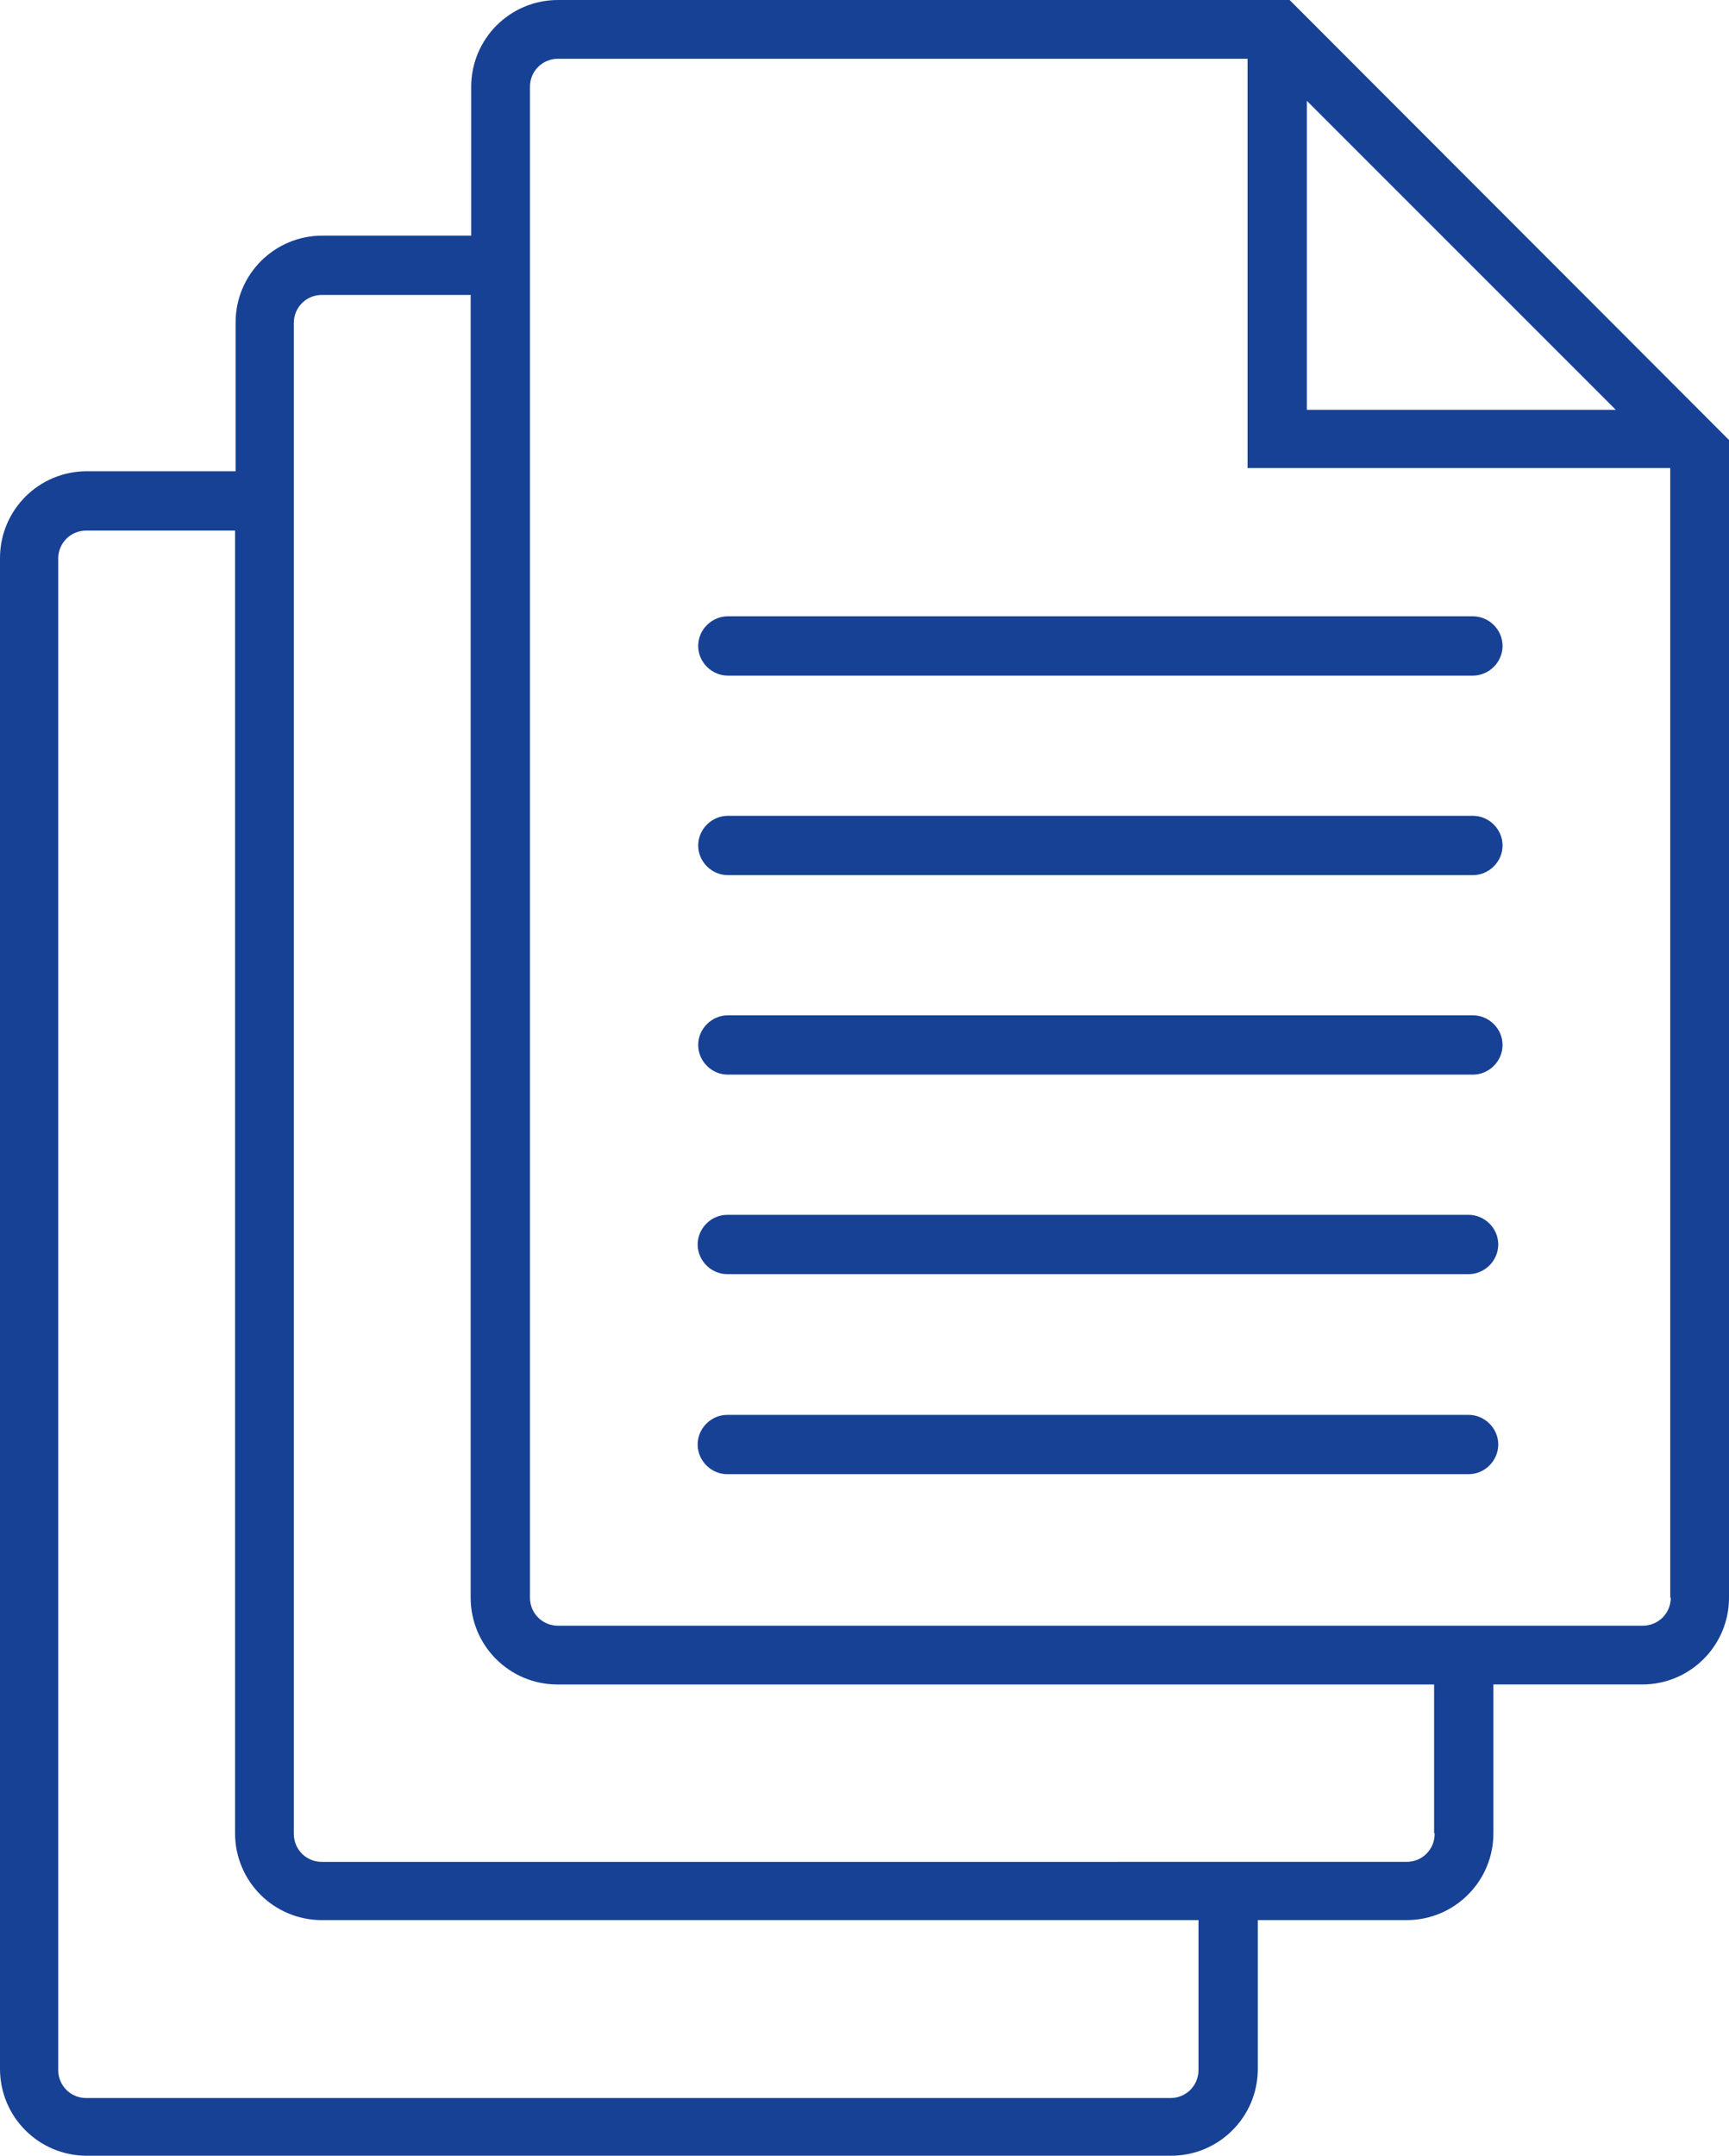 <?xml version="1.0" encoding="UTF-8"?><svg id="wholesale" xmlns="http://www.w3.org/2000/svg" viewBox="0 0 32.07 39.98"><defs><style>.cls-1{fill:#174194;stroke-width:0px;}</style></defs><path class="cls-1" d="m23.92,0h-13.57c-.89,0-1.61.72-1.61,1.61v2.76h-2.76c-.89,0-1.61.72-1.61,1.61v2.76H1.61c-.89,0-1.61.72-1.61,1.61v28.02c0,.89.72,1.61,1.61,1.61h20.11c.89,0,1.61-.72,1.61-1.61v-2.76h2.76c.89,0,1.61-.72,1.61-1.61v-2.76h2.76c.89,0,1.61-.72,1.61-1.61V8.16L23.92,0Zm.32,1.87l5.73,5.73h-5.73V1.87Zm-2.01,36.52c0,.29-.23.52-.52.52H1.6c-.29,0-.52-.23-.52-.52V10.36c0-.29.23-.52.52-.52h2.76v24.16c0,.89.72,1.61,1.61,1.61h16.26v2.78Zm4.38-4.38c0,.29-.23.52-.52.52H5.97c-.29,0-.52-.23-.52-.52V5.99c0-.29.23-.52.52-.52h2.76v24.16c0,.89.72,1.61,1.61,1.61h16.26v2.76h.01Zm4.38-4.38c0,.29-.23.52-.52.52H10.35c-.29,0-.52-.23-.52-.52V1.61c0-.29.23-.52.52-.52h12.79v7.59h7.84v20.95h.01Z"/><path class="cls-1" d="m27.32,11.43h-13.82c-.3,0-.55.25-.55.55s.25.55.55.55h13.82c.3,0,.55-.25.55-.55s-.25-.55-.55-.55Z"/><path class="cls-1" d="m27.32,15.13h-13.82c-.3,0-.55.25-.55.55s.25.55.55.55h13.82c.3,0,.55-.25.55-.55s-.25-.55-.55-.55Z"/><path class="cls-1" d="m27.32,18.83h-13.82c-.3,0-.55.25-.55.55s.25.55.55.55h13.82c.3,0,.55-.25.55-.55s-.25-.55-.55-.55Z"/><path class="cls-1" d="m27.24,22.53h-13.75c-.3,0-.55.25-.55.55s.25.55.55.55h13.75c.3,0,.55-.25.55-.55s-.25-.55-.55-.55Z"/><path class="cls-1" d="m27.24,26.24h-13.75c-.3,0-.55.25-.55.55s.25.55.55.55h13.75c.3,0,.55-.25.55-.55s-.25-.55-.55-.55Z"/></svg>